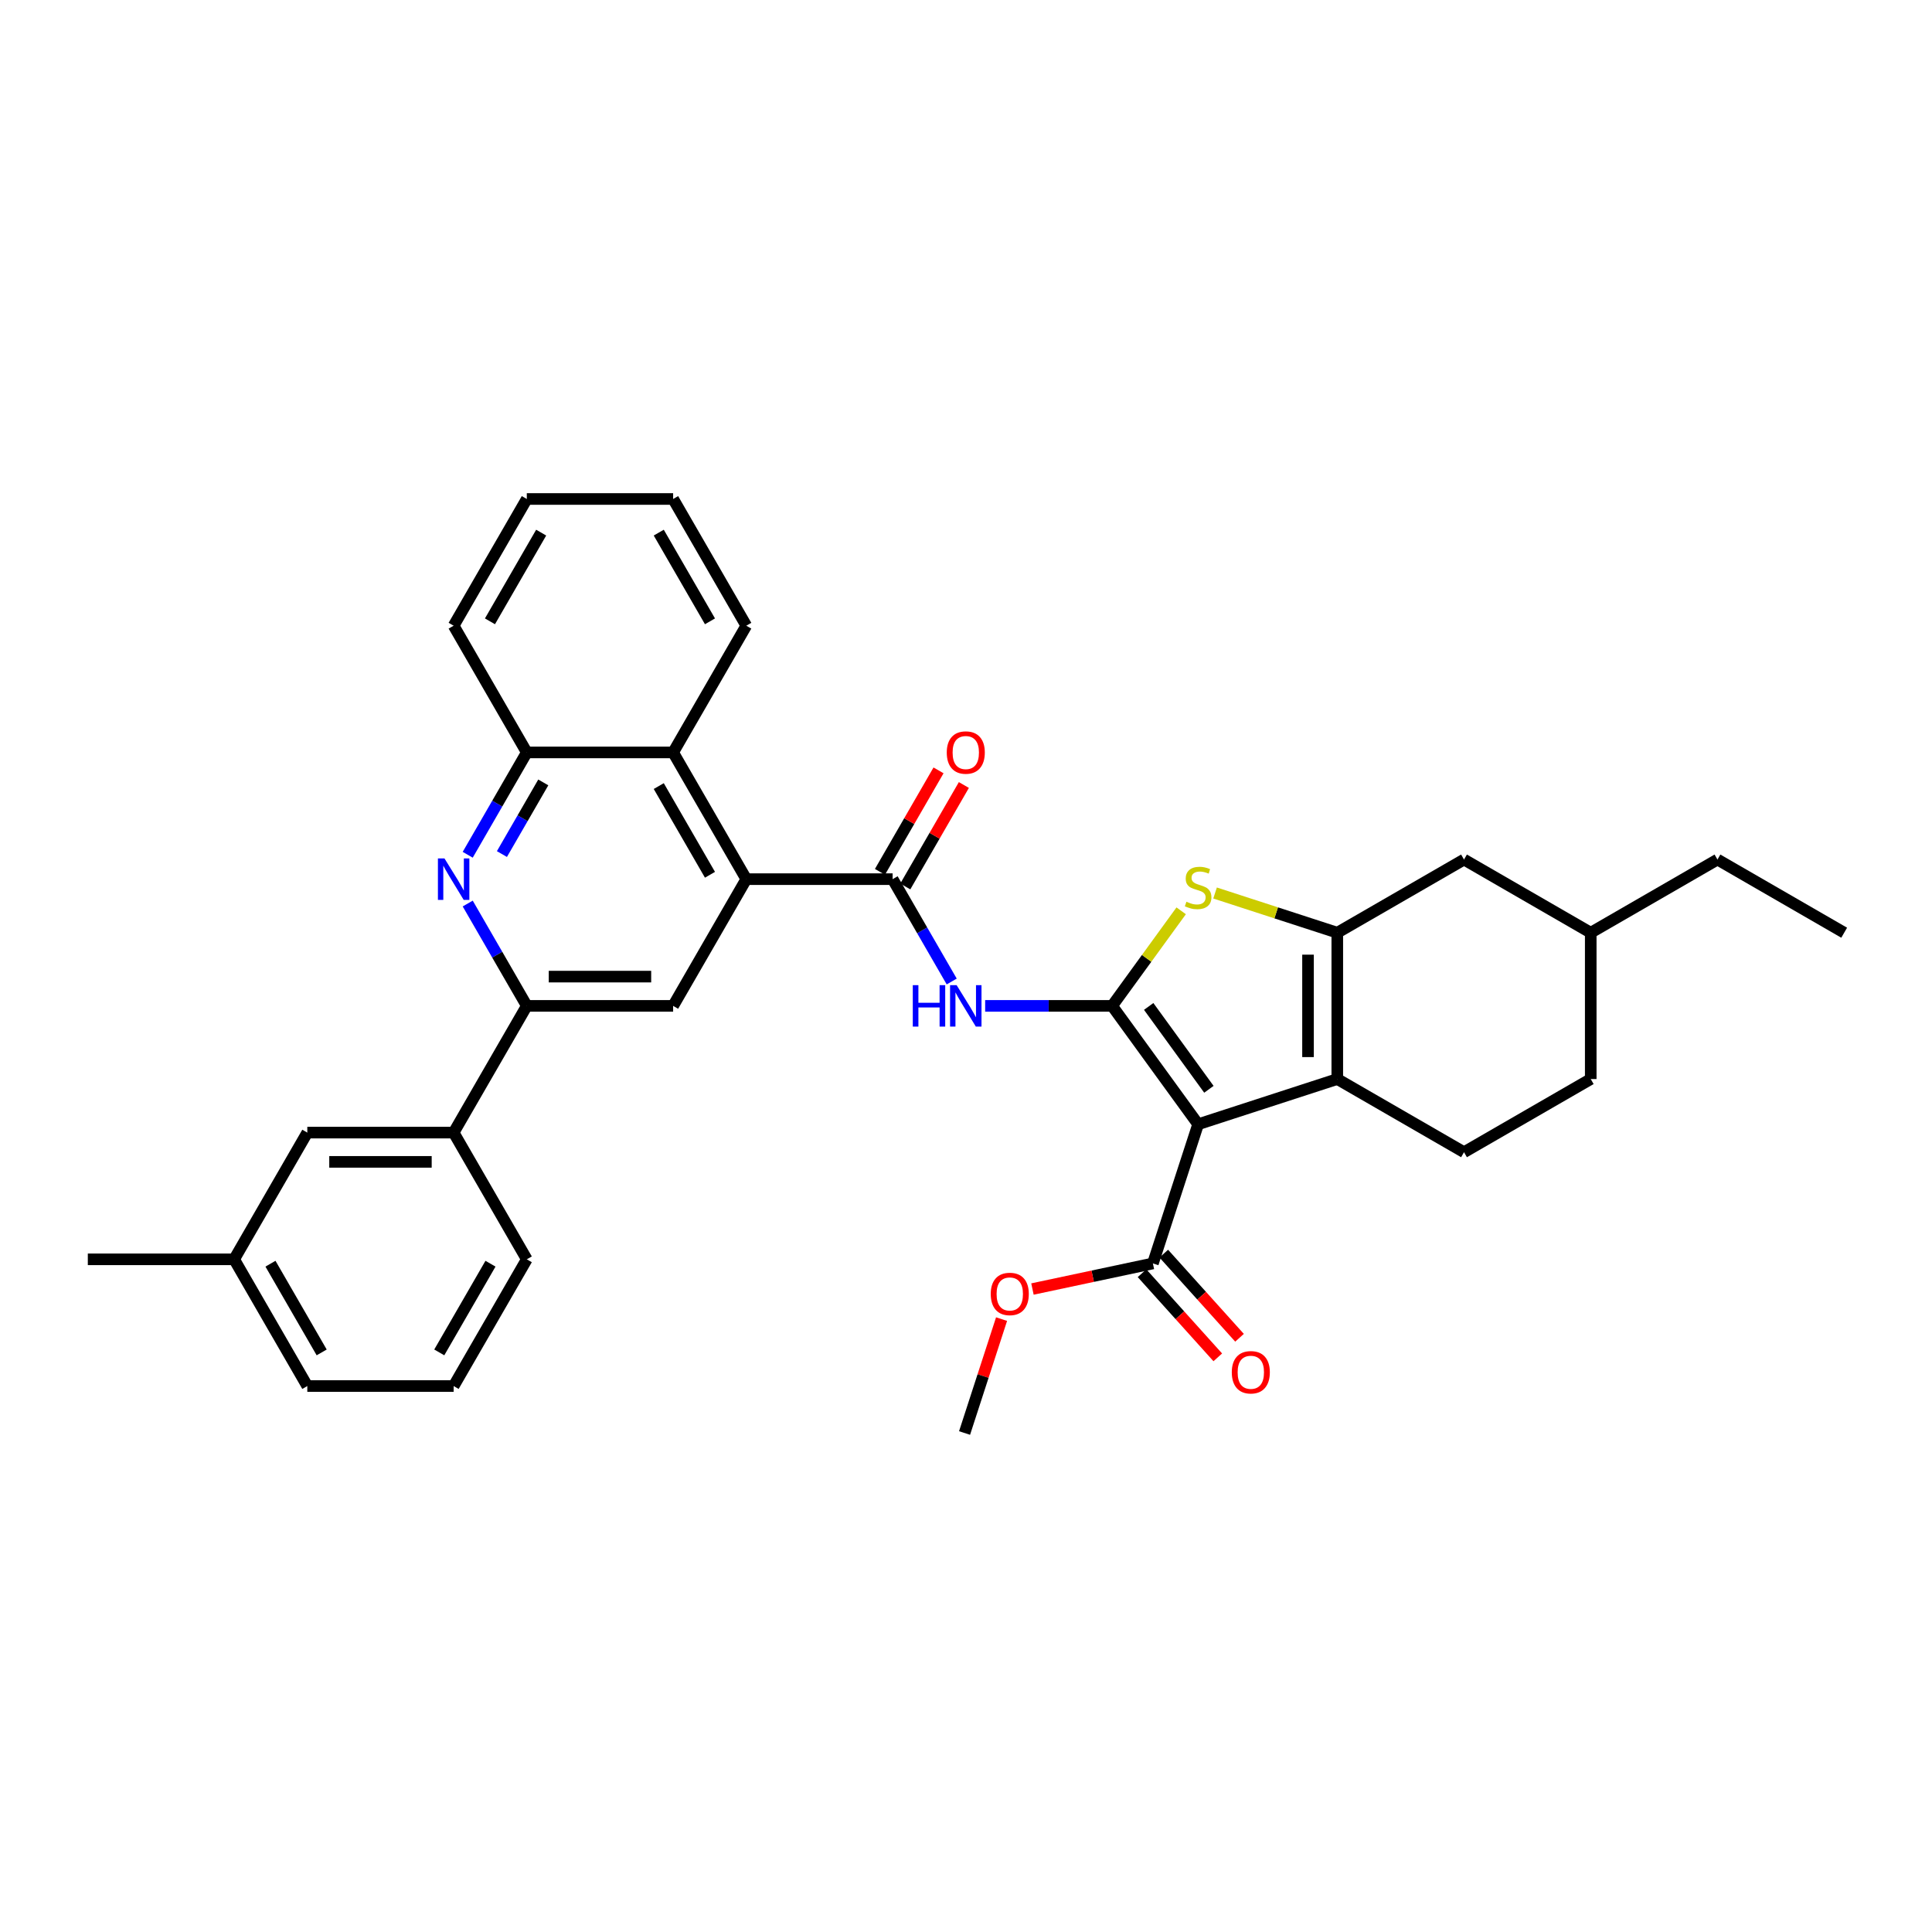 <?xml version='1.0' encoding='iso-8859-1'?>
<svg version='1.1' baseProfile='full'
              xmlns='http://www.w3.org/2000/svg'
                      xmlns:rdkit='http://www.rdkit.org/xml'
                      xmlns:xlink='http://www.w3.org/1999/xlink'
                  xml:space='preserve'
width='1000px' height='1000px' viewBox='0 0 1000 1000'>
<!-- END OF HEADER -->
<rect style='opacity:1.0;fill:#FFFFFF;stroke:none' width='1000' height='1000' x='0' y='0'> </rect>
<path class='bond-0' d='M 575.628,520.641 L 620.146,581.915' style='fill:none;fill-rule:evenodd;stroke:#000000;stroke-width:6px;stroke-linecap:butt;stroke-linejoin:miter;stroke-opacity:1' />
<path class='bond-0' d='M 594.56,520.929 L 625.723,563.821' style='fill:none;fill-rule:evenodd;stroke:#000000;stroke-width:6px;stroke-linecap:butt;stroke-linejoin:miter;stroke-opacity:1' />
<path class='bond-3' d='M 575.628,520.641 L 593.501,496.04' style='fill:none;fill-rule:evenodd;stroke:#000000;stroke-width:6px;stroke-linecap:butt;stroke-linejoin:miter;stroke-opacity:1' />
<path class='bond-3' d='M 593.501,496.04 L 611.375,471.439' style='fill:none;fill-rule:evenodd;stroke:#CCCC00;stroke-width:6px;stroke-linecap:butt;stroke-linejoin:miter;stroke-opacity:1' />
<path class='bond-4' d='M 575.628,520.641 L 542.772,520.641' style='fill:none;fill-rule:evenodd;stroke:#000000;stroke-width:6px;stroke-linecap:butt;stroke-linejoin:miter;stroke-opacity:1' />
<path class='bond-4' d='M 542.772,520.641 L 509.916,520.641' style='fill:none;fill-rule:evenodd;stroke:#0000FF;stroke-width:6px;stroke-linecap:butt;stroke-linejoin:miter;stroke-opacity:1' />
<path class='bond-1' d='M 620.146,581.915 L 692.178,558.511' style='fill:none;fill-rule:evenodd;stroke:#000000;stroke-width:6px;stroke-linecap:butt;stroke-linejoin:miter;stroke-opacity:1' />
<path class='bond-9' d='M 620.146,581.915 L 596.741,653.947' style='fill:none;fill-rule:evenodd;stroke:#000000;stroke-width:6px;stroke-linecap:butt;stroke-linejoin:miter;stroke-opacity:1' />
<path class='bond-13' d='M 692.178,558.511 L 757.77,596.38' style='fill:none;fill-rule:evenodd;stroke:#000000;stroke-width:6px;stroke-linecap:butt;stroke-linejoin:miter;stroke-opacity:1' />
<path class='bond-34' d='M 692.178,558.511 L 692.178,482.772' style='fill:none;fill-rule:evenodd;stroke:#000000;stroke-width:6px;stroke-linecap:butt;stroke-linejoin:miter;stroke-opacity:1' />
<path class='bond-34' d='M 677.03,547.15 L 677.03,494.132' style='fill:none;fill-rule:evenodd;stroke:#000000;stroke-width:6px;stroke-linecap:butt;stroke-linejoin:miter;stroke-opacity:1' />
<path class='bond-2' d='M 692.178,482.772 L 660.547,472.494' style='fill:none;fill-rule:evenodd;stroke:#000000;stroke-width:6px;stroke-linecap:butt;stroke-linejoin:miter;stroke-opacity:1' />
<path class='bond-2' d='M 660.547,472.494 L 628.916,462.217' style='fill:none;fill-rule:evenodd;stroke:#CCCC00;stroke-width:6px;stroke-linecap:butt;stroke-linejoin:miter;stroke-opacity:1' />
<path class='bond-15' d='M 692.178,482.772 L 757.77,444.902' style='fill:none;fill-rule:evenodd;stroke:#000000;stroke-width:6px;stroke-linecap:butt;stroke-linejoin:miter;stroke-opacity:1' />
<path class='bond-5' d='M 492.603,508.023 L 477.311,481.536' style='fill:none;fill-rule:evenodd;stroke:#0000FF;stroke-width:6px;stroke-linecap:butt;stroke-linejoin:miter;stroke-opacity:1' />
<path class='bond-5' d='M 477.311,481.536 L 462.019,455.049' style='fill:none;fill-rule:evenodd;stroke:#000000;stroke-width:6px;stroke-linecap:butt;stroke-linejoin:miter;stroke-opacity:1' />
<path class='bond-6' d='M 462.019,455.049 L 386.28,455.049' style='fill:none;fill-rule:evenodd;stroke:#000000;stroke-width:6px;stroke-linecap:butt;stroke-linejoin:miter;stroke-opacity:1' />
<path class='bond-16' d='M 468.578,458.836 L 483.739,432.577' style='fill:none;fill-rule:evenodd;stroke:#000000;stroke-width:6px;stroke-linecap:butt;stroke-linejoin:miter;stroke-opacity:1' />
<path class='bond-16' d='M 483.739,432.577 L 498.9,406.317' style='fill:none;fill-rule:evenodd;stroke:#FF0000;stroke-width:6px;stroke-linecap:butt;stroke-linejoin:miter;stroke-opacity:1' />
<path class='bond-16' d='M 455.46,451.262 L 470.621,425.003' style='fill:none;fill-rule:evenodd;stroke:#000000;stroke-width:6px;stroke-linecap:butt;stroke-linejoin:miter;stroke-opacity:1' />
<path class='bond-16' d='M 470.621,425.003 L 485.782,398.743' style='fill:none;fill-rule:evenodd;stroke:#FF0000;stroke-width:6px;stroke-linecap:butt;stroke-linejoin:miter;stroke-opacity:1' />
<path class='bond-10' d='M 386.28,455.049 L 348.411,520.641' style='fill:none;fill-rule:evenodd;stroke:#000000;stroke-width:6px;stroke-linecap:butt;stroke-linejoin:miter;stroke-opacity:1' />
<path class='bond-11' d='M 386.28,455.049 L 348.411,389.457' style='fill:none;fill-rule:evenodd;stroke:#000000;stroke-width:6px;stroke-linecap:butt;stroke-linejoin:miter;stroke-opacity:1' />
<path class='bond-11' d='M 367.481,452.784 L 340.973,406.87' style='fill:none;fill-rule:evenodd;stroke:#000000;stroke-width:6px;stroke-linecap:butt;stroke-linejoin:miter;stroke-opacity:1' />
<path class='bond-7' d='M 242.087,442.431 L 257.379,415.944' style='fill:none;fill-rule:evenodd;stroke:#0000FF;stroke-width:6px;stroke-linecap:butt;stroke-linejoin:miter;stroke-opacity:1' />
<path class='bond-7' d='M 257.379,415.944 L 272.672,389.457' style='fill:none;fill-rule:evenodd;stroke:#000000;stroke-width:6px;stroke-linecap:butt;stroke-linejoin:miter;stroke-opacity:1' />
<path class='bond-7' d='M 259.793,442.059 L 270.498,423.518' style='fill:none;fill-rule:evenodd;stroke:#0000FF;stroke-width:6px;stroke-linecap:butt;stroke-linejoin:miter;stroke-opacity:1' />
<path class='bond-7' d='M 270.498,423.518 L 281.202,404.977' style='fill:none;fill-rule:evenodd;stroke:#000000;stroke-width:6px;stroke-linecap:butt;stroke-linejoin:miter;stroke-opacity:1' />
<path class='bond-36' d='M 242.087,467.667 L 257.379,494.154' style='fill:none;fill-rule:evenodd;stroke:#0000FF;stroke-width:6px;stroke-linecap:butt;stroke-linejoin:miter;stroke-opacity:1' />
<path class='bond-36' d='M 257.379,494.154 L 272.672,520.641' style='fill:none;fill-rule:evenodd;stroke:#000000;stroke-width:6px;stroke-linecap:butt;stroke-linejoin:miter;stroke-opacity:1' />
<path class='bond-8' d='M 272.672,520.641 L 348.411,520.641' style='fill:none;fill-rule:evenodd;stroke:#000000;stroke-width:6px;stroke-linecap:butt;stroke-linejoin:miter;stroke-opacity:1' />
<path class='bond-8' d='M 284.032,505.493 L 337.05,505.493' style='fill:none;fill-rule:evenodd;stroke:#000000;stroke-width:6px;stroke-linecap:butt;stroke-linejoin:miter;stroke-opacity:1' />
<path class='bond-14' d='M 272.672,520.641 L 234.802,586.233' style='fill:none;fill-rule:evenodd;stroke:#000000;stroke-width:6px;stroke-linecap:butt;stroke-linejoin:miter;stroke-opacity:1' />
<path class='bond-17' d='M 591.113,659.015 L 610.717,680.788' style='fill:none;fill-rule:evenodd;stroke:#000000;stroke-width:6px;stroke-linecap:butt;stroke-linejoin:miter;stroke-opacity:1' />
<path class='bond-17' d='M 610.717,680.788 L 630.321,702.561' style='fill:none;fill-rule:evenodd;stroke:#FF0000;stroke-width:6px;stroke-linecap:butt;stroke-linejoin:miter;stroke-opacity:1' />
<path class='bond-17' d='M 602.37,648.879 L 621.974,670.652' style='fill:none;fill-rule:evenodd;stroke:#000000;stroke-width:6px;stroke-linecap:butt;stroke-linejoin:miter;stroke-opacity:1' />
<path class='bond-17' d='M 621.974,670.652 L 641.578,692.425' style='fill:none;fill-rule:evenodd;stroke:#FF0000;stroke-width:6px;stroke-linecap:butt;stroke-linejoin:miter;stroke-opacity:1' />
<path class='bond-19' d='M 596.741,653.947 L 565.569,660.573' style='fill:none;fill-rule:evenodd;stroke:#000000;stroke-width:6px;stroke-linecap:butt;stroke-linejoin:miter;stroke-opacity:1' />
<path class='bond-19' d='M 565.569,660.573 L 534.397,667.199' style='fill:none;fill-rule:evenodd;stroke:#FF0000;stroke-width:6px;stroke-linecap:butt;stroke-linejoin:miter;stroke-opacity:1' />
<path class='bond-12' d='M 348.411,389.457 L 272.672,389.457' style='fill:none;fill-rule:evenodd;stroke:#000000;stroke-width:6px;stroke-linecap:butt;stroke-linejoin:miter;stroke-opacity:1' />
<path class='bond-23' d='M 348.411,389.457 L 386.28,323.865' style='fill:none;fill-rule:evenodd;stroke:#000000;stroke-width:6px;stroke-linecap:butt;stroke-linejoin:miter;stroke-opacity:1' />
<path class='bond-25' d='M 272.672,389.457 L 234.802,323.865' style='fill:none;fill-rule:evenodd;stroke:#000000;stroke-width:6px;stroke-linecap:butt;stroke-linejoin:miter;stroke-opacity:1' />
<path class='bond-20' d='M 757.77,596.38 L 823.362,558.511' style='fill:none;fill-rule:evenodd;stroke:#000000;stroke-width:6px;stroke-linecap:butt;stroke-linejoin:miter;stroke-opacity:1' />
<path class='bond-18' d='M 234.802,586.233 L 159.063,586.233' style='fill:none;fill-rule:evenodd;stroke:#000000;stroke-width:6px;stroke-linecap:butt;stroke-linejoin:miter;stroke-opacity:1' />
<path class='bond-18' d='M 223.441,601.381 L 170.424,601.381' style='fill:none;fill-rule:evenodd;stroke:#000000;stroke-width:6px;stroke-linecap:butt;stroke-linejoin:miter;stroke-opacity:1' />
<path class='bond-24' d='M 234.802,586.233 L 272.672,651.825' style='fill:none;fill-rule:evenodd;stroke:#000000;stroke-width:6px;stroke-linecap:butt;stroke-linejoin:miter;stroke-opacity:1' />
<path class='bond-22' d='M 757.77,444.902 L 823.362,482.772' style='fill:none;fill-rule:evenodd;stroke:#000000;stroke-width:6px;stroke-linecap:butt;stroke-linejoin:miter;stroke-opacity:1' />
<path class='bond-21' d='M 159.063,586.233 L 121.194,651.825' style='fill:none;fill-rule:evenodd;stroke:#000000;stroke-width:6px;stroke-linecap:butt;stroke-linejoin:miter;stroke-opacity:1' />
<path class='bond-29' d='M 518.41,682.767 L 508.831,712.247' style='fill:none;fill-rule:evenodd;stroke:#FF0000;stroke-width:6px;stroke-linecap:butt;stroke-linejoin:miter;stroke-opacity:1' />
<path class='bond-29' d='M 508.831,712.247 L 499.253,741.726' style='fill:none;fill-rule:evenodd;stroke:#000000;stroke-width:6px;stroke-linecap:butt;stroke-linejoin:miter;stroke-opacity:1' />
<path class='bond-35' d='M 823.362,558.511 L 823.362,482.772' style='fill:none;fill-rule:evenodd;stroke:#000000;stroke-width:6px;stroke-linecap:butt;stroke-linejoin:miter;stroke-opacity:1' />
<path class='bond-28' d='M 121.194,651.825 L 45.455,651.825' style='fill:none;fill-rule:evenodd;stroke:#000000;stroke-width:6px;stroke-linecap:butt;stroke-linejoin:miter;stroke-opacity:1' />
<path class='bond-38' d='M 121.194,651.825 L 159.063,717.417' style='fill:none;fill-rule:evenodd;stroke:#000000;stroke-width:6px;stroke-linecap:butt;stroke-linejoin:miter;stroke-opacity:1' />
<path class='bond-38' d='M 139.992,654.09 L 166.501,700.004' style='fill:none;fill-rule:evenodd;stroke:#000000;stroke-width:6px;stroke-linecap:butt;stroke-linejoin:miter;stroke-opacity:1' />
<path class='bond-30' d='M 823.362,482.772 L 888.954,444.902' style='fill:none;fill-rule:evenodd;stroke:#000000;stroke-width:6px;stroke-linecap:butt;stroke-linejoin:miter;stroke-opacity:1' />
<path class='bond-31' d='M 386.28,323.865 L 348.411,258.274' style='fill:none;fill-rule:evenodd;stroke:#000000;stroke-width:6px;stroke-linecap:butt;stroke-linejoin:miter;stroke-opacity:1' />
<path class='bond-31' d='M 367.481,321.601 L 340.973,275.686' style='fill:none;fill-rule:evenodd;stroke:#000000;stroke-width:6px;stroke-linecap:butt;stroke-linejoin:miter;stroke-opacity:1' />
<path class='bond-26' d='M 272.672,651.825 L 234.802,717.417' style='fill:none;fill-rule:evenodd;stroke:#000000;stroke-width:6px;stroke-linecap:butt;stroke-linejoin:miter;stroke-opacity:1' />
<path class='bond-26' d='M 253.873,654.09 L 227.364,700.004' style='fill:none;fill-rule:evenodd;stroke:#000000;stroke-width:6px;stroke-linecap:butt;stroke-linejoin:miter;stroke-opacity:1' />
<path class='bond-37' d='M 234.802,323.865 L 272.672,258.274' style='fill:none;fill-rule:evenodd;stroke:#000000;stroke-width:6px;stroke-linecap:butt;stroke-linejoin:miter;stroke-opacity:1' />
<path class='bond-37' d='M 253.601,321.601 L 280.109,275.686' style='fill:none;fill-rule:evenodd;stroke:#000000;stroke-width:6px;stroke-linecap:butt;stroke-linejoin:miter;stroke-opacity:1' />
<path class='bond-27' d='M 234.802,717.417 L 159.063,717.417' style='fill:none;fill-rule:evenodd;stroke:#000000;stroke-width:6px;stroke-linecap:butt;stroke-linejoin:miter;stroke-opacity:1' />
<path class='bond-33' d='M 888.954,444.902 L 954.545,482.772' style='fill:none;fill-rule:evenodd;stroke:#000000;stroke-width:6px;stroke-linecap:butt;stroke-linejoin:miter;stroke-opacity:1' />
<path class='bond-32' d='M 348.411,258.274 L 272.672,258.274' style='fill:none;fill-rule:evenodd;stroke:#000000;stroke-width:6px;stroke-linecap:butt;stroke-linejoin:miter;stroke-opacity:1' />
<path  class='atom-4' d='M 614.087 466.729
Q 614.329 466.82, 615.329 467.244
Q 616.329 467.668, 617.419 467.941
Q 618.54 468.183, 619.631 468.183
Q 621.661 468.183, 622.842 467.214
Q 624.024 466.214, 624.024 464.487
Q 624.024 463.305, 623.418 462.578
Q 622.842 461.851, 621.933 461.457
Q 621.024 461.064, 619.51 460.609
Q 617.601 460.034, 616.45 459.488
Q 615.329 458.943, 614.511 457.792
Q 613.723 456.64, 613.723 454.701
Q 613.723 452.005, 615.541 450.339
Q 617.389 448.673, 621.024 448.673
Q 623.509 448.673, 626.326 449.854
L 625.629 452.187
Q 623.054 451.127, 621.115 451.127
Q 619.025 451.127, 617.874 452.005
Q 616.722 452.853, 616.753 454.338
Q 616.753 455.489, 617.328 456.186
Q 617.934 456.883, 618.782 457.277
Q 619.661 457.67, 621.115 458.125
Q 623.054 458.731, 624.205 459.337
Q 625.357 459.943, 626.175 461.185
Q 627.023 462.397, 627.023 464.487
Q 627.023 467.456, 625.023 469.062
Q 623.054 470.637, 619.752 470.637
Q 617.843 470.637, 616.389 470.213
Q 614.965 469.819, 613.269 469.122
L 614.087 466.729
' fill='#CCCC00'/>
<path  class='atom-5' d='M 472.456 509.917
L 475.364 509.917
L 475.364 519.035
L 486.331 519.035
L 486.331 509.917
L 489.24 509.917
L 489.24 531.366
L 486.331 531.366
L 486.331 521.459
L 475.364 521.459
L 475.364 531.366
L 472.456 531.366
L 472.456 509.917
' fill='#0000FF'/>
<path  class='atom-5' d='M 495.147 509.917
L 502.176 521.277
Q 502.873 522.398, 503.994 524.428
Q 505.115 526.458, 505.175 526.579
L 505.175 509.917
L 508.023 509.917
L 508.023 531.366
L 505.084 531.366
L 497.541 518.945
Q 496.662 517.49, 495.723 515.824
Q 494.814 514.158, 494.541 513.643
L 494.541 531.366
L 491.754 531.366
L 491.754 509.917
L 495.147 509.917
' fill='#0000FF'/>
<path  class='atom-8' d='M 230.061 444.325
L 237.089 455.685
Q 237.786 456.806, 238.907 458.836
Q 240.028 460.866, 240.089 460.987
L 240.089 444.325
L 242.936 444.325
L 242.936 465.774
L 239.998 465.774
L 232.454 453.353
Q 231.576 451.899, 230.636 450.232
Q 229.728 448.566, 229.455 448.051
L 229.455 465.774
L 226.668 465.774
L 226.668 444.325
L 230.061 444.325
' fill='#0000FF'/>
<path  class='atom-17' d='M 490.042 389.518
Q 490.042 384.368, 492.587 381.49
Q 495.132 378.612, 499.889 378.612
Q 504.645 378.612, 507.19 381.49
Q 509.735 384.368, 509.735 389.518
Q 509.735 394.729, 507.159 397.698
Q 504.584 400.636, 499.889 400.636
Q 495.162 400.636, 492.587 397.698
Q 490.042 394.759, 490.042 389.518
M 499.889 398.213
Q 503.16 398.213, 504.918 396.031
Q 506.705 393.82, 506.705 389.518
Q 506.705 385.307, 504.918 383.186
Q 503.16 381.035, 499.889 381.035
Q 496.617 381.035, 494.829 383.156
Q 493.072 385.277, 493.072 389.518
Q 493.072 393.85, 494.829 396.031
Q 496.617 398.213, 499.889 398.213
' fill='#FF0000'/>
<path  class='atom-18' d='M 637.574 710.293
Q 637.574 705.143, 640.119 702.265
Q 642.664 699.387, 647.42 699.387
Q 652.177 699.387, 654.722 702.265
Q 657.267 705.143, 657.267 710.293
Q 657.267 715.504, 654.691 718.473
Q 652.116 721.411, 647.42 721.411
Q 642.694 721.411, 640.119 718.473
Q 637.574 715.534, 637.574 710.293
M 647.42 718.988
Q 650.692 718.988, 652.45 716.807
Q 654.237 714.595, 654.237 710.293
Q 654.237 706.082, 652.45 703.961
Q 650.692 701.81, 647.42 701.81
Q 644.149 701.81, 642.361 703.931
Q 640.604 706.052, 640.604 710.293
Q 640.604 714.625, 642.361 716.807
Q 644.149 718.988, 647.42 718.988
' fill='#FF0000'/>
<path  class='atom-20' d='M 512.811 669.755
Q 512.811 664.605, 515.356 661.727
Q 517.901 658.849, 522.657 658.849
Q 527.414 658.849, 529.958 661.727
Q 532.503 664.605, 532.503 669.755
Q 532.503 674.966, 529.928 677.935
Q 527.353 680.873, 522.657 680.873
Q 517.931 680.873, 515.356 677.935
Q 512.811 674.996, 512.811 669.755
M 522.657 678.45
Q 525.929 678.45, 527.686 676.269
Q 529.474 674.057, 529.474 669.755
Q 529.474 665.544, 527.686 663.423
Q 525.929 661.272, 522.657 661.272
Q 519.385 661.272, 517.598 663.393
Q 515.841 665.514, 515.841 669.755
Q 515.841 674.087, 517.598 676.269
Q 519.385 678.45, 522.657 678.45
' fill='#FF0000'/>
</svg>
